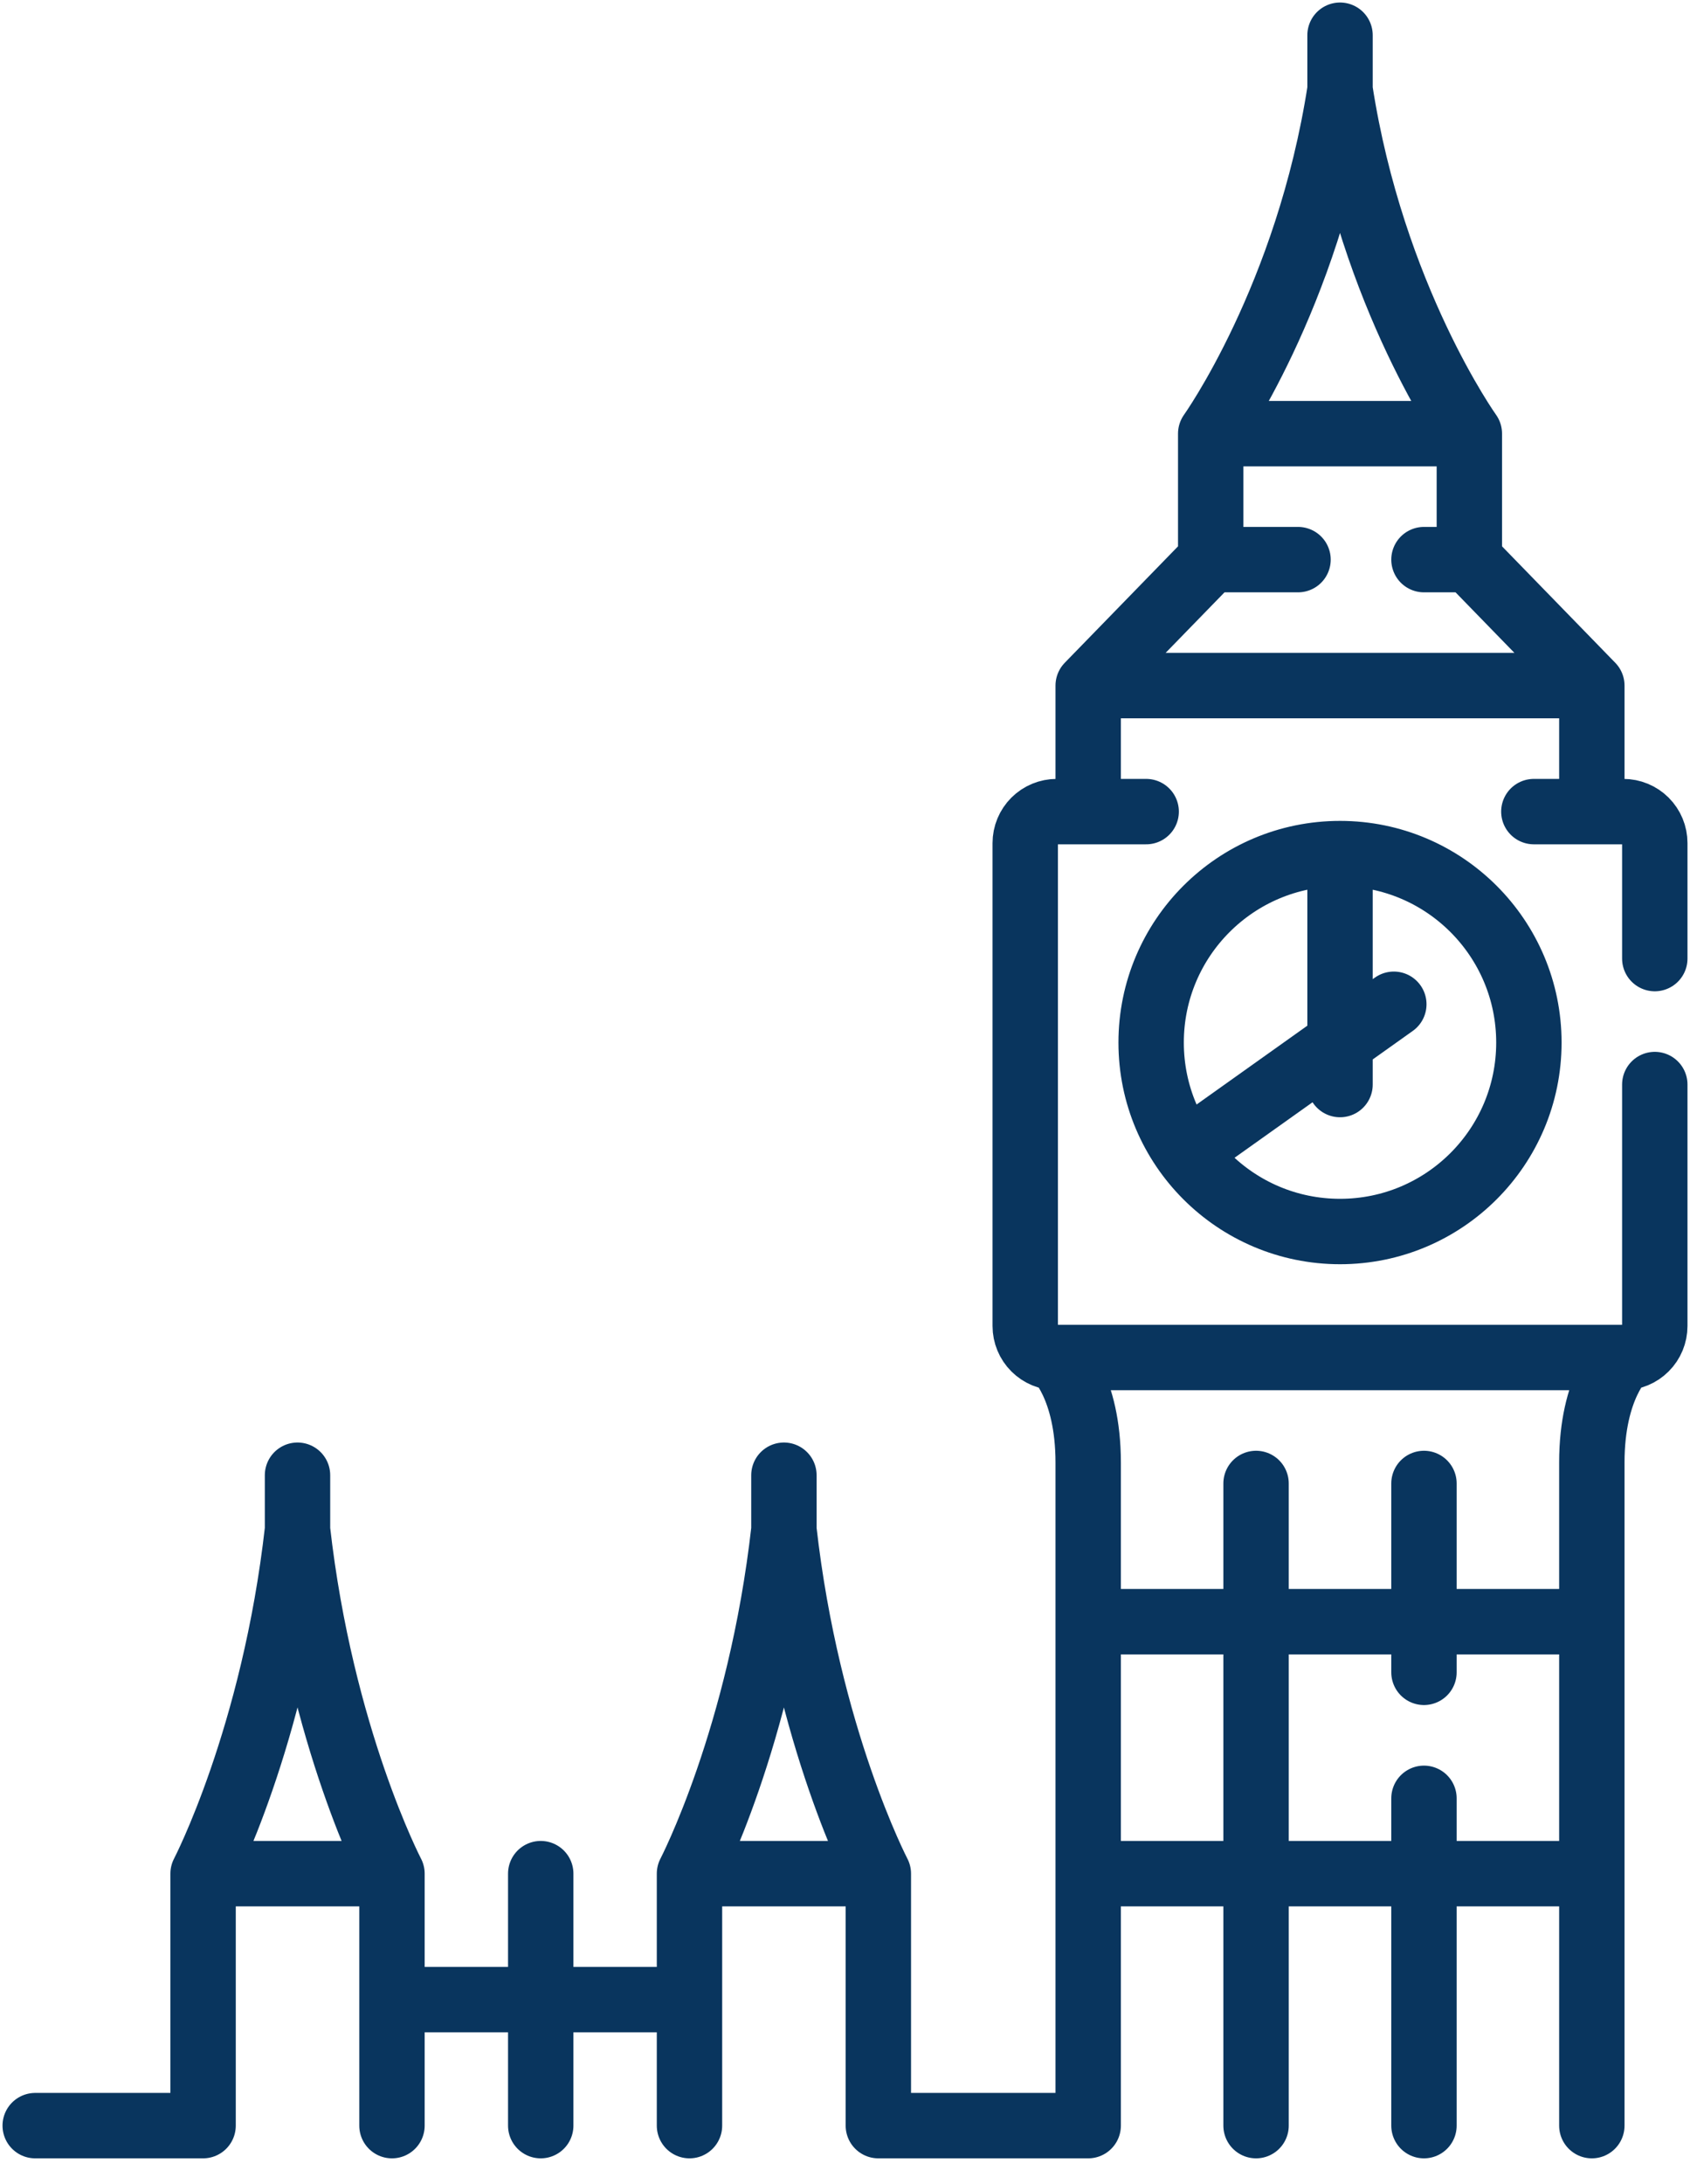 <svg width="48" height="62" viewBox="0 0 48 62" fill="none" xmlns="http://www.w3.org/2000/svg">
<path d="M38.06 24.231C35.097 24.231 32.695 26.632 32.695 29.595C32.695 32.557 35.097 34.959 38.06 34.959C41.022 34.959 43.424 32.557 43.424 29.595C43.424 26.632 41.022 24.231 38.06 24.231ZM38.06 24.231V30.787M33.688 32.705L39.588 28.508M34.543 12.31H41.576M32.554 23.039H30.013C29.776 23.039 29.549 23.133 29.381 23.3C29.213 23.468 29.119 23.695 29.119 23.933V37.641C29.119 37.878 29.213 38.106 29.381 38.273C29.549 38.441 29.776 38.535 30.013 38.535M30.013 38.535H46.106M30.013 38.535C30.013 38.535 30.907 39.35 30.907 41.516V60.34H24.947V53.187M46.106 38.535C46.343 38.535 46.571 38.441 46.738 38.273C46.906 38.106 47 37.878 47 37.641V30.787M46.106 38.535C46.106 38.535 45.212 39.35 45.212 41.516V60.34M47 27.211V23.933C47 23.695 46.906 23.468 46.738 23.3C46.571 23.133 46.343 23.039 46.106 23.039H43.565M31.183 19.462H44.937M45.212 23.039V19.462L41.733 15.886M41.733 15.886H40.444M41.733 15.886V12.31C41.733 12.31 38.97 8.449 38.06 2.55M36.867 15.886H34.387M34.387 15.886L30.907 19.462V23.039M34.387 15.886V12.31C34.387 12.31 37.149 8.449 38.06 2.55M38.06 2.55V1M19.583 53.187H24.947M19.583 53.187V60.34M19.583 53.187C19.583 53.187 21.6 49.326 22.265 43.427C22.93 49.326 24.947 53.187 24.947 53.187M22.265 43.427V41.877M5.827 53.187H11.074M11.133 60.34V53.187C11.133 53.187 9.116 49.326 8.45 43.427C7.785 49.326 5.768 53.187 5.768 53.187V60.34H1M8.45 43.427V41.877M40.444 51.049V60.34M40.444 47.472V42.111M35.675 42.111V60.34M31.18 53.187H44.939M31.18 46.035H44.939M11.252 56.763H19.463M15.358 53.187V60.34" stroke="#09355E" stroke-width="1.857" stroke-miterlimit="10" stroke-linecap="round" stroke-linejoin="round"/>
</svg>
